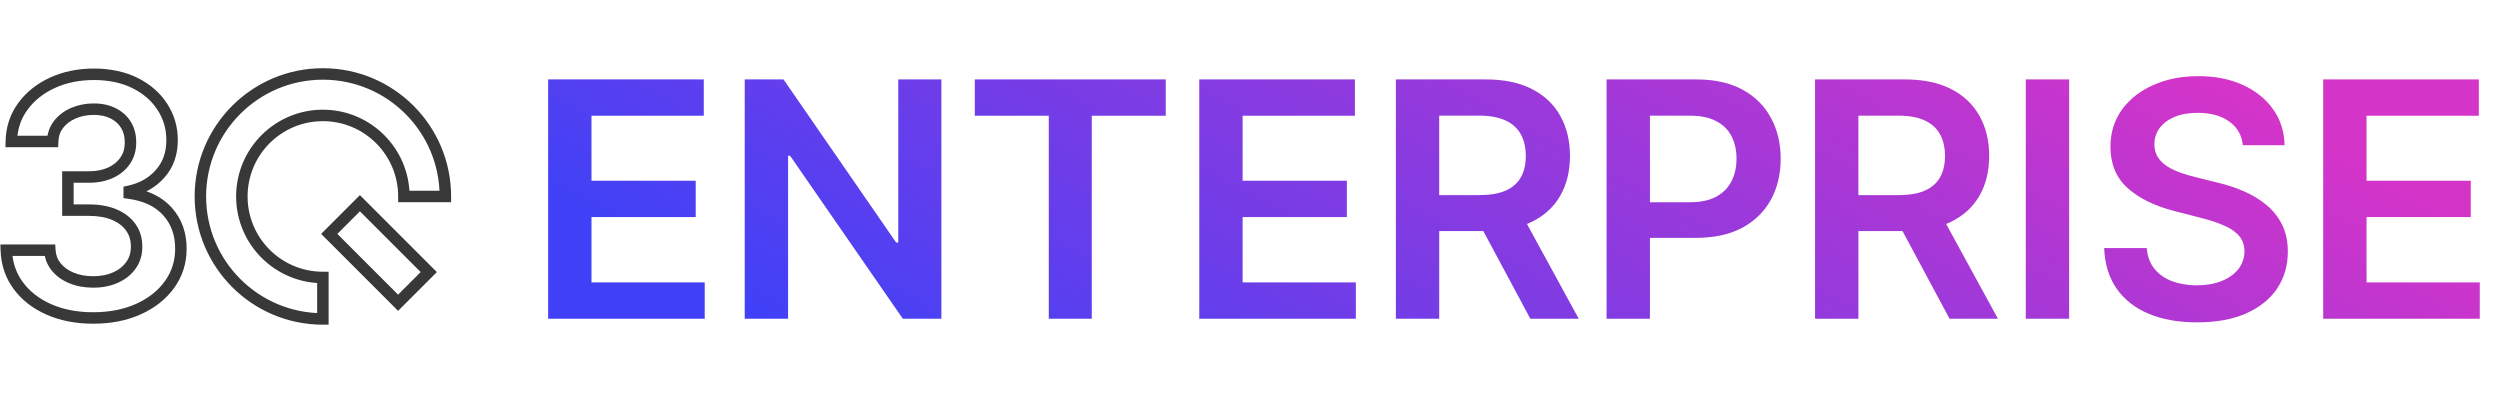 <svg width="4361" height="695" viewBox="0 0 4361 695" fill="none" xmlns="http://www.w3.org/2000/svg">
<path d="M421.899 342.684L431.899 342.684L431.899 342.684L421.899 342.684ZM563.224 201.36L563.224 211.36L563.224 201.36ZM563.224 484.009H573.224V474.009H563.224V484.009ZM563.224 556.369L563.224 566.369L573.224 566.369V556.369H563.224ZM563.224 129L563.224 119L563.224 129ZM776.908 342.684L776.908 352.684L786.908 352.684V342.684H776.908ZM704.548 342.684H694.548V352.684L704.548 352.684L704.548 342.684ZM85.241 539.727L89.282 530.58L89.278 530.578L85.241 539.727ZM162.706 554.676V564.676H164.327L165.866 564.164L162.706 554.676ZM31.796 498.102L23.738 504.024L23.74 504.027L31.796 498.102ZM11 436.472V426.472H0.656L1.006 436.81L11 436.472ZM86.948 436.472L96.93 435.88L96.372 426.472H86.948V436.472ZM98.073 465.675L105.832 459.367L105.825 459.358L105.818 459.349L98.073 465.675ZM124.938 484.955L128.728 475.701L128.717 475.696L128.706 475.692L124.938 484.955ZM201.897 484.038L197.77 474.929L197.77 474.929L201.897 484.038ZM238.243 430.214L228.244 430.113L228.243 430.229L228.244 430.344L238.243 430.214ZM228.54 397.091L220.317 402.782L220.317 402.782L228.54 397.091ZM199.969 374.652L203.95 365.478L203.94 365.474L203.931 365.47L199.969 374.652ZM118.459 366.561H108.459V376.561H118.459V366.561ZM118.459 308.786V298.786H108.459V308.786H118.459ZM192.921 301.295L197.095 310.383L197.105 310.378L192.921 301.295ZM218.49 280.183L226.744 285.829L226.75 285.819L226.757 285.809L218.49 280.183ZM227.592 248.577L217.593 248.47L217.592 248.576L217.593 248.683L227.592 248.577ZM219.817 217.983L211.284 223.197L211.288 223.203L211.292 223.21L219.817 217.983ZM197.409 197.693L201.905 188.76L201.893 188.754L197.409 197.693ZM128.414 197.282L124.524 188.069L124.513 188.074L124.501 188.079L128.414 197.282ZM91.847 246.776V256.776H101.524L101.841 247.104L91.847 246.776ZM19.723 246.776L9.726 246.544L9.488 256.776H19.723V246.776ZM39.824 185.651L31.755 179.744L31.75 179.751L39.824 185.651ZM91.436 144.437L87.265 135.349L87.265 135.349L91.436 144.437ZM235.999 145.038L231.494 153.966L231.494 153.966L235.999 145.038ZM300.158 244.153H290.158V244.18L290.158 244.207L300.158 244.153ZM225.411 333.659L223.296 323.886L215.411 325.592V333.659H225.411ZM225.411 336.883H215.411V345.588L224.033 346.788L225.411 336.883ZM292.383 369.121L299.848 362.467L299.848 362.467L292.383 369.121ZM315.519 434.07L305.519 434.021L305.519 434.045V434.07H315.519ZM295.828 496.174L287.71 490.336L287.705 490.342L295.828 496.174ZM241.688 539.095L245.801 548.21L245.805 548.208L241.688 539.095ZM162.801 554.645V544.645H161.18L159.641 545.157L162.801 554.645ZM627.842 354.502L634.913 347.431L627.842 340.36L620.77 347.431L627.842 354.502ZM747.942 474.602L755.013 481.674L762.084 474.602L755.013 467.531L747.942 474.602ZM574.332 408.011L567.261 400.94L560.19 408.011L567.261 415.082L574.332 408.011ZM694.433 528.112L687.362 535.183L694.433 542.254L701.504 535.183L694.433 528.112ZM431.899 342.684C431.899 270.169 490.708 211.36 563.224 211.36L563.224 191.36C479.663 191.36 411.899 259.123 411.899 342.684L431.899 342.684ZM563.224 474.009C490.708 474.009 431.899 415.2 431.899 342.684H411.899C411.899 426.246 479.663 494.009 563.224 494.009V474.009ZM573.224 556.369V484.009H553.224V556.369H573.224ZM339.539 342.684C339.539 466.209 439.699 566.369 563.224 566.369L563.224 546.369C450.745 546.369 359.539 455.163 359.539 342.684H339.539ZM563.224 119C439.699 119 339.539 219.16 339.539 342.684H359.539C359.539 230.206 450.745 139 563.224 139L563.224 119ZM786.908 342.684C786.908 219.16 686.748 119 563.224 119L563.224 139C675.702 139 766.908 230.206 766.908 342.684H786.908ZM704.548 352.684L776.908 352.684L776.908 332.684L704.548 332.684L704.548 352.684ZM563.224 211.36C635.739 211.36 694.548 270.169 694.548 342.684H714.548C714.548 259.123 646.785 191.36 563.224 191.36L563.224 211.36ZM81.2 548.874C105.215 559.484 132.483 564.676 162.706 564.676V544.676C134.775 544.676 110.337 539.882 89.282 530.58L81.2 548.874ZM23.74 504.027C37.974 523.383 57.225 538.297 81.205 548.876L89.278 530.578C68.125 521.246 51.789 508.41 39.853 492.178L23.74 504.027ZM1.006 436.81C1.86 462.034 9.426 484.548 23.738 504.024L39.855 492.181C28.061 476.132 21.72 457.559 20.994 436.133L1.006 436.81ZM86.948 426.472H11V446.472H86.948V426.472ZM105.818 459.349C100.457 452.786 97.477 445.087 96.93 435.88L76.966 437.064C77.747 450.233 82.162 462.003 90.328 472.001L105.818 459.349ZM128.706 475.692C118.888 471.698 111.383 466.195 105.832 459.367L90.314 471.983C98.227 481.717 108.611 489.109 121.17 494.218L128.706 475.692ZM162.517 481.813C149.744 481.813 138.543 479.721 128.728 475.701L121.147 494.208C133.709 499.354 147.539 501.813 162.517 501.813V481.813ZM197.77 474.929C187.837 479.429 176.168 481.813 162.517 481.813V501.813C178.511 501.813 193.075 499.013 206.024 493.147L197.77 474.929ZM220.546 456.624C215.246 464.262 207.764 470.402 197.77 474.929L206.024 493.147C218.912 487.308 229.382 478.972 236.977 468.026L220.546 456.624ZM228.244 430.344C228.377 440.496 225.735 449.146 220.546 456.624L236.977 468.026C244.683 456.921 248.426 444.142 248.242 430.083L228.244 430.344ZM220.317 402.782C225.645 410.48 228.351 419.479 228.244 430.113L248.243 430.315C248.388 415.917 244.647 402.793 236.763 391.401L220.317 402.782ZM195.988 383.825C207.011 388.609 214.936 395.005 220.317 402.782L236.763 391.401C228.934 380.088 217.832 371.503 203.95 365.478L195.988 383.825ZM155.026 376.561C171.537 376.561 185.102 379.128 196.007 383.833L203.931 365.47C189.931 359.429 173.534 356.561 155.026 356.561V376.561ZM118.459 376.561H155.026V356.561H118.459V376.561ZM108.459 308.786V366.561H128.459V308.786H108.459ZM155.026 298.786H118.459V318.786H155.026V298.786ZM188.747 292.208C179.421 296.491 168.284 298.786 155.026 298.786V318.786C170.593 318.786 184.676 316.087 197.095 310.383L188.747 292.208ZM210.236 274.537C205.116 282.023 198.078 287.91 188.737 292.213L197.105 310.378C209.446 304.693 219.411 296.548 226.744 285.829L210.236 274.537ZM217.593 248.683C217.7 258.804 215.168 267.29 210.223 274.557L226.757 285.809C234.201 274.871 237.738 262.307 237.592 248.472L217.593 248.683ZM211.292 223.21C215.473 230.029 217.702 238.326 217.593 248.47L237.592 248.685C237.735 235.377 234.781 223.258 228.342 212.756L211.292 223.21ZM192.913 206.625C200.966 210.678 207.01 216.2 211.284 223.197L228.351 212.77C222.006 202.383 213.068 194.379 201.905 188.76L192.913 206.625ZM163.56 200.423C175.226 200.423 184.92 202.615 192.925 206.631L201.893 188.754C190.619 183.099 177.747 180.423 163.56 180.423V200.423ZM132.304 206.494C141.783 202.492 151.893 200.423 163.56 200.423V180.423C149.373 180.423 136.601 182.97 124.524 188.069L132.304 206.494ZM110.203 222.961C115.675 215.996 122.957 210.469 132.327 206.484L124.501 188.079C112.317 193.26 102.215 200.755 94.477 210.604L110.203 222.961ZM101.841 247.104C102.157 237.481 105.021 229.556 110.203 222.961L94.477 210.604C86.448 220.823 82.295 232.936 81.852 246.448L101.841 247.104ZM19.723 256.776H91.847V236.776H19.723V256.776ZM31.75 179.751C17.606 199.108 10.307 221.468 9.726 246.544L29.72 247.008C30.213 225.75 36.315 207.403 47.898 191.551L31.75 179.751ZM87.265 135.349C64.296 145.89 45.71 160.681 31.755 179.744L47.893 191.558C59.666 175.476 75.466 162.769 95.607 153.526L87.265 135.349ZM163.97 119.583C135.912 119.583 110.285 124.784 87.265 135.349L95.607 153.526C115.697 144.306 138.426 139.583 163.97 139.583V119.583ZM240.504 136.11C218.411 124.961 191.991 119.583 163.97 119.583V139.583C189.552 139.583 212.753 144.508 231.494 153.966L240.504 136.11ZM291.785 181.155C279.535 162.123 262.346 147.132 240.504 136.11L231.494 153.966C250.487 163.55 264.84 176.246 274.967 191.98L291.785 181.155ZM310.158 244.153C310.158 221.248 304.029 200.179 291.785 181.155L274.967 191.98C285.099 207.722 290.158 225.022 290.158 244.153H310.158ZM287.169 309.337C302.776 291.517 310.296 269.537 310.158 244.098L290.158 244.207C290.273 265.355 284.14 282.439 272.123 296.161L287.169 309.337ZM227.526 343.433C251.769 338.187 271.814 326.871 287.169 309.337L272.123 296.161C259.855 310.169 243.744 319.46 223.296 323.886L227.526 343.433ZM235.411 336.883V333.659H215.411V336.883H235.411ZM299.848 362.467C282.345 342.829 257.593 331.264 226.789 326.978L224.033 346.788C251.384 350.593 271.321 360.519 284.918 375.774L299.848 362.467ZM325.518 434.119C325.656 406.078 317.222 381.959 299.848 362.467L284.918 375.774C298.645 391.175 305.634 410.355 305.519 434.021L325.518 434.119ZM303.947 502.013C318.324 482.024 325.519 459.267 325.519 434.07H305.519C305.519 455.206 299.565 473.852 287.71 490.336L303.947 502.013ZM245.805 548.208C270.14 537.214 289.684 521.878 303.951 502.007L287.705 490.342C275.74 507.007 259.128 520.242 237.571 529.982L245.805 548.208ZM162.801 564.645C193.588 564.645 221.325 559.253 245.801 548.21L237.576 529.979C216.097 539.67 191.243 544.645 162.801 544.645V564.645ZM165.866 564.164L165.961 564.132L159.641 545.157L159.547 545.188L165.866 564.164ZM620.77 361.573L740.871 481.674L755.013 467.531L634.913 347.431L620.77 361.573ZM581.403 415.082L634.913 361.573L620.77 347.431L567.261 400.94L581.403 415.082ZM701.504 521.041L581.403 400.94L567.261 415.082L687.362 535.183L701.504 521.041ZM740.871 467.531L687.362 521.041L701.504 535.183L755.013 481.674L740.871 467.531Z" fill="#383838"/>
<path d="M956.175 556V138.542H1227.69V201.936H1031.8V315.269H1213.62V378.662H1031.8V492.607H1229.32V556H956.175ZM1642.15 138.542V556H1574.89L1378.19 271.648H1374.72V556H1299.1V138.542H1366.77L1563.27 423.098H1566.94V138.542H1642.15ZM1700.47 201.936V138.542H2033.54V201.936H1904.51V556H1829.5V201.936H1700.47ZM2092.01 556V138.542H2363.52V201.936H2167.63V315.269H2349.45V378.662H2167.63V492.607H2365.15V556H2092.01ZM2434.93 556V138.542H2591.48C2623.55 138.542 2650.45 144.114 2672.2 155.257C2694.08 166.4 2710.59 182.028 2721.73 202.139C2733.01 222.115 2738.65 245.421 2738.65 272.055C2738.65 298.826 2732.94 322.063 2721.53 341.768C2710.25 361.336 2693.6 376.488 2671.59 387.223C2649.57 397.823 2622.53 403.122 2590.46 403.122H2478.96V340.341H2580.27C2599.02 340.341 2614.38 337.759 2626.33 332.595C2638.29 327.295 2647.13 319.617 2652.83 309.561C2658.68 299.37 2661.6 286.868 2661.6 272.055C2661.6 257.243 2658.68 244.605 2652.83 234.142C2646.99 223.542 2638.09 215.525 2626.13 210.089C2614.17 204.518 2598.75 201.732 2579.86 201.732H2510.55V556H2434.93ZM2650.59 366.84L2753.94 556H2669.55L2568.04 366.84H2650.59ZM2802.52 556V138.542H2959.06C2991.13 138.542 3018.04 144.522 3039.78 156.48C3061.66 168.438 3078.17 184.881 3089.32 205.808C3100.6 226.6 3106.23 250.245 3106.23 276.744C3106.23 303.514 3100.6 327.295 3089.32 348.087C3078.04 368.878 3061.39 385.253 3039.38 397.211C3017.36 409.034 2990.25 414.945 2958.05 414.945H2854.29V352.775H2947.85C2966.61 352.775 2981.96 349.513 2993.92 342.991C3005.88 336.468 3014.71 327.499 3020.42 316.084C3026.26 304.669 3029.18 291.556 3029.18 276.744C3029.18 261.932 3026.26 248.886 3020.42 237.607C3014.71 226.328 3005.81 217.563 2993.72 211.312C2981.76 204.925 2966.33 201.732 2947.45 201.732H2878.14V556H2802.52ZM3166.18 556V138.542H3322.73C3354.8 138.542 3381.7 144.114 3403.45 155.257C3425.33 166.4 3441.84 182.028 3452.98 202.139C3464.26 222.115 3469.9 245.421 3469.9 272.055C3469.9 298.826 3464.19 322.063 3452.78 341.768C3441.5 361.336 3424.85 376.488 3402.84 387.223C3380.82 397.823 3353.78 403.122 3321.71 403.122H3210.21V340.341H3311.52C3330.27 340.341 3345.63 337.759 3357.58 332.595C3369.54 327.295 3378.37 319.617 3384.08 309.561C3389.93 299.37 3392.85 286.868 3392.85 272.055C3392.85 257.243 3389.93 244.605 3384.08 234.142C3378.24 223.542 3369.34 215.525 3357.38 210.089C3345.42 204.518 3330 201.732 3311.11 201.732H3241.8V556H3166.18ZM3381.84 366.84L3485.19 556H3400.8L3299.29 366.84H3381.84ZM3609.39 138.542V556H3533.77V138.542H3609.39ZM3912.41 253.302C3910.51 235.501 3902.49 221.64 3888.36 211.72C3874.36 201.8 3856.15 196.84 3833.73 196.84C3817.97 196.84 3804.45 199.218 3793.17 203.974C3781.89 208.73 3773.26 215.185 3767.28 223.338C3761.3 231.492 3758.24 240.8 3758.11 251.264C3758.11 259.961 3760.08 267.503 3764.02 273.89C3768.1 280.277 3773.6 285.713 3780.53 290.197C3787.46 294.545 3795.14 298.214 3803.56 301.204C3811.99 304.194 3820.48 306.708 3829.04 308.746L3868.18 318.53C3883.94 322.199 3899.1 327.159 3913.64 333.41C3928.31 339.661 3941.43 347.543 3952.98 357.055C3964.66 366.568 3973.9 378.051 3980.7 391.504C3987.49 404.957 3990.89 420.72 3990.89 438.794C3990.89 463.254 3984.64 484.793 3972.14 503.41C3959.64 521.891 3941.56 536.364 3917.92 546.827C3894.41 557.155 3865.94 562.319 3832.51 562.319C3800.03 562.319 3771.83 557.291 3747.92 547.235C3724.14 537.179 3705.52 522.503 3692.07 503.206C3678.75 483.91 3671.55 460.401 3670.46 432.679H3744.86C3745.95 447.219 3750.43 459.313 3758.31 468.962C3766.19 478.61 3776.45 485.812 3789.09 490.568C3801.87 495.325 3816.13 497.703 3831.9 497.703C3848.34 497.703 3862.74 495.257 3875.11 490.365C3887.61 485.337 3897.4 478.406 3904.46 469.573C3911.53 460.604 3915.13 450.141 3915.27 438.182C3915.13 427.311 3911.94 418.342 3905.69 411.276C3899.44 404.074 3890.67 398.094 3879.39 393.338C3868.25 388.446 3855.2 384.098 3840.25 380.293L3792.76 368.063C3758.38 359.23 3731.2 345.844 3711.23 327.907C3691.39 309.833 3681.47 285.848 3681.47 255.952C3681.47 231.356 3688.12 209.817 3701.44 191.336C3714.9 172.855 3733.17 158.518 3756.27 148.327C3779.38 137.999 3805.53 132.835 3834.75 132.835C3864.38 132.835 3890.33 137.999 3912.62 148.327C3935.04 158.518 3952.64 172.719 3965.41 190.928C3978.18 209.002 3984.78 229.793 3985.18 253.302H3912.41ZM4052.57 556V138.542H4324.08V201.936H4128.19V315.269H4310.01V378.662H4128.19V492.607H4325.71V556H4052.57Z" fill="url(#paint0_linear_3030_1947)"/>
<defs>
<linearGradient id="paint0_linear_3030_1947" x1="1414.04" y1="595.954" x2="2190.47" y2="-801.958" gradientUnits="userSpaceOnUse">
<stop stop-color="#4041F7"/>
<stop offset="1" stop-color="#D534C8"/>
</linearGradient>
</defs>
</svg>
